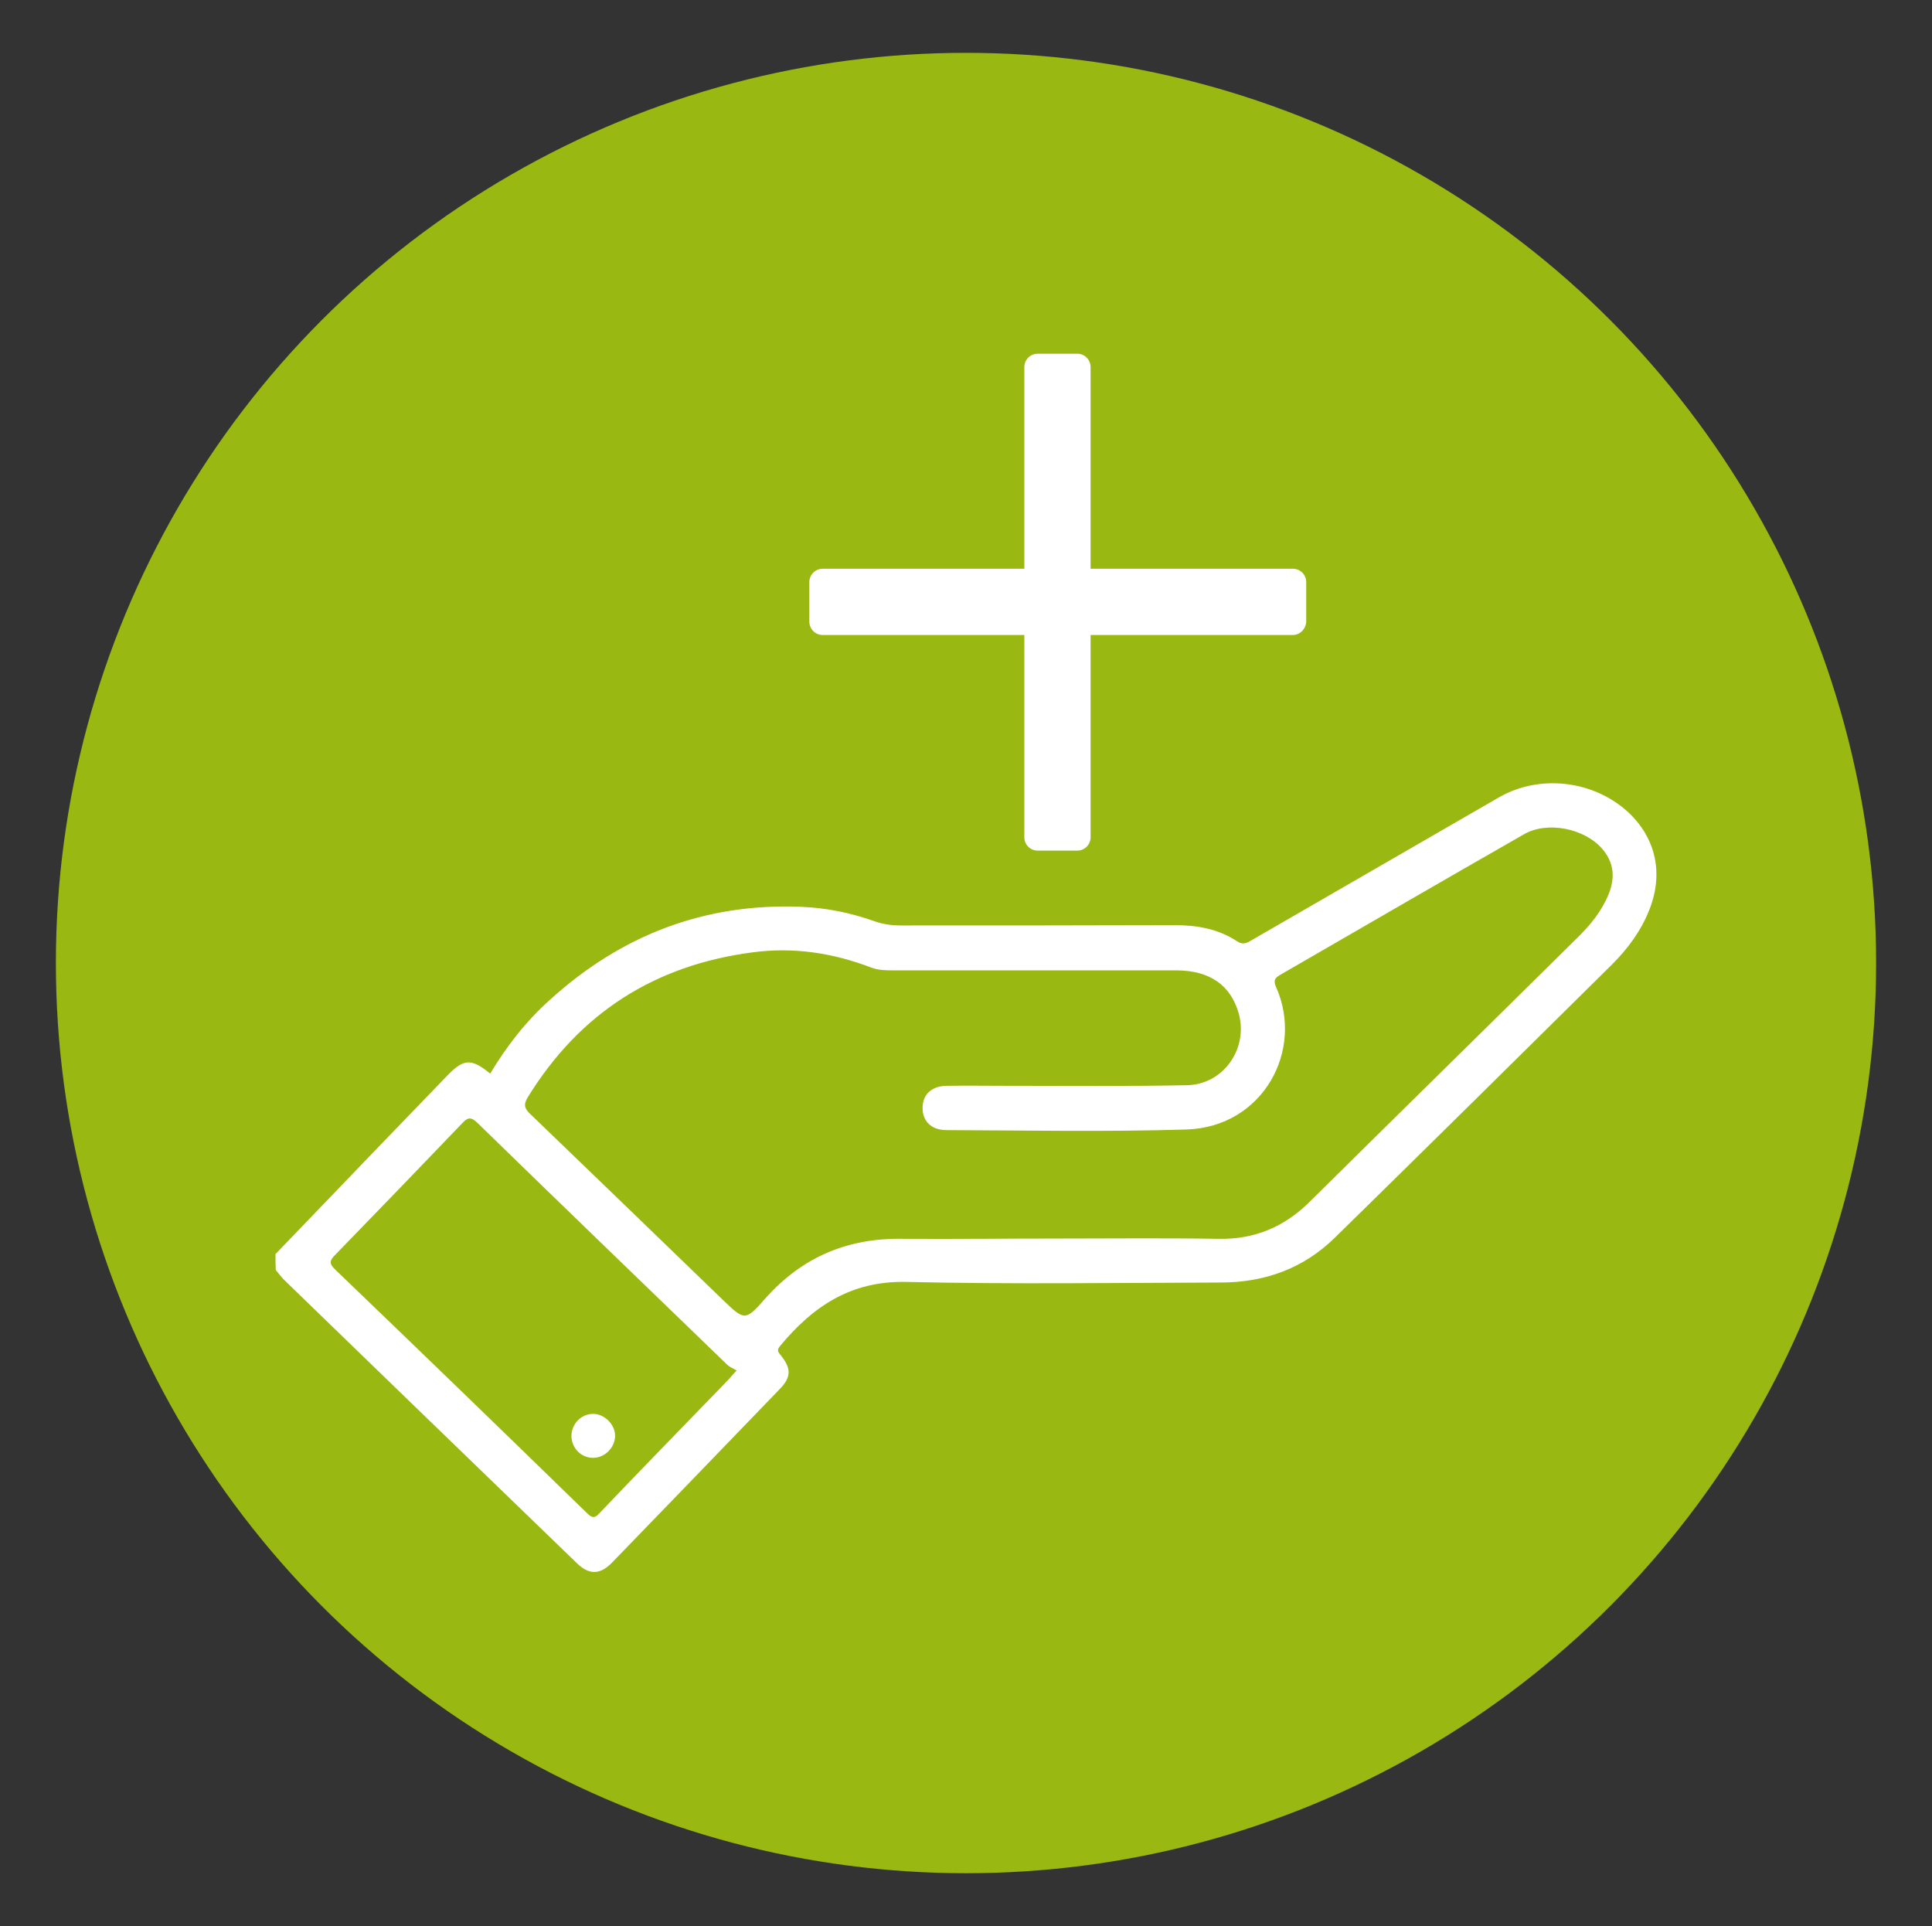 <?xml version="1.0" encoding="UTF-8"?>
<svg xmlns="http://www.w3.org/2000/svg" xmlns:xlink="http://www.w3.org/1999/xlink" version="1.0" id="Ebene_1" x="0px" y="0px" viewBox="0 0 632.6 630.6" style="enable-background:new 0 0 632.6 630.6;" xml:space="preserve">
<rect x="0" y="0" width="632.6" height="630.6" fill="#333333" stroke="none"/>
<style type="text/css">
	.st0{fill:#99B811;}
	.st1{fill:#FFFFFF;}
</style>
<circle class="st0" cx="316.3" cy="315.3" r="298"></circle>
<g>
	<g>
		<path class="st1" d="M90.2,410.6c10.7-11.1,21.3-22.2,32-33.3c8.2-8.5,16.3-16.9,24.5-25.4c5.2-5.3,7.7-5.4,13.8-0.4    c5.4-9,11.7-17.1,19.5-24.1c23.3-21.2,50.7-31.8,82.3-30.5c8.1,0.3,16,1.9,23.7,4.6c3,1.1,5.9,1.5,9,1.5c29.9,0,59.7,0,89.6-0.1    c7.4,0,14.3,1.2,20.5,5.3c2.2,1.4,3.5,0.3,5.1-0.6c26.9-15.5,53.8-31.1,80.7-46.6c13.3-7.6,30.8-5.5,42.1,4.8    c9.2,8.5,11.8,20.2,7,32.2c-2.7,6.8-7,12.6-12.1,17.7c-30.2,29.9-60.5,59.8-90.8,89.5c-10.4,10.2-23.1,14.7-37.5,14.7    c-34.3,0.1-68.6,0.6-102.8-0.2c-18.2-0.4-30.6,8-41.4,21c-1.3,1.6-0.4,2.1,0.4,3.2c3.3,4.2,3.3,7-0.5,10.9    c-18.3,19-36.6,37.9-54.9,56.8c-3.9,4-7.5,4.1-11.5,0.2c-32-30.9-63.9-61.8-95.8-92.7c-1-1-1.9-2.2-2.8-3.3    C90.2,414.2,90.2,412.4,90.2,410.6z M346.6,405.5c17.5,0,35-0.2,52.5,0.1c11.7,0.2,21.4-3.9,29.7-12.1    c29.2-28.9,58.5-57.6,87.7-86.5c4.2-4.1,7.9-8.6,10.2-14.2c2.2-5.4,1.8-10.3-2-14.8c-5.8-6.8-18.1-9.3-25.8-4.8    c-26.6,15.2-53.1,30.6-79.6,45.9c-1.7,1-2.5,1.7-1.5,4c9.3,20.7-4.2,45.9-29.3,46.7c-26.2,0.8-52.4,0.3-78.6,0.2    c-5.1,0-8-3.1-7.8-7.6c0.1-4.2,3.1-6.9,8-6.9c6.5-0.1,12.9,0,19.4,0c19.7,0,39.4,0.2,59.1-0.2c12-0.2,20.2-12,17-23.5    c-2.6-9.2-9.4-14-20.2-14.1c-30.9,0-61.8,0-92.7,0c-2.5,0-5,0-7.4-0.9c-12.5-4.8-25.4-6.8-38.9-5c-32,4.2-56.5,19.8-73.5,47.3    c-1.6,2.5-1.2,3.9,0.9,5.8c21,20.2,41.9,40.4,62.9,60.7c7.1,6.8,7.3,7,13.9-0.5c12.1-13.6,27.1-19.9,45.3-19.5    C312.8,405.7,329.7,405.5,346.6,405.5z M241.2,448.7c-1.1-0.7-2.3-1.1-3.1-1.9c-27.3-26.4-54.6-52.7-81.8-79.2    c-2.3-2.2-3.3-1.6-5.1,0.3c-13.7,14.3-27.5,28.6-41.4,42.9c-1.8,1.8-2.2,2.8-0.1,4.8c27.6,26.5,55.1,53.1,82.5,79.8    c1.6,1.6,2.5,1.8,4.1,0c14-14.7,28.2-29.2,42.3-43.8C239.2,450.9,239.8,450.2,241.2,448.7z"></path>
		<path class="st1" d="M194.2,462.9c3.8,0,7.3,3.6,7.2,7.3c-0.1,3.9-3.5,7.2-7.4,7.1c-3.8-0.1-6.8-3.2-6.9-7.1    C187.1,466.2,190.3,462.9,194.2,462.9z"></path>
	</g>
	<path class="st1" d="M357.1,120.2v153.9c0,2.4-1.9,4.4-4.4,4.4h-12.9c-2.4,0-4.4-1.9-4.4-4.4V120.2c0-2.4,1.9-4.4,4.4-4.4h12.9   C355.2,115.8,357.1,117.8,357.1,120.2z"></path>
	<path class="st1" d="M423.3,207.9H269.4c-2.4,0-4.4-1.9-4.4-4.4v-12.9c0-2.4,1.9-4.4,4.4-4.4h153.9c2.4,0,4.4,1.9,4.4,4.4v12.9   C427.6,205.9,425.7,207.9,423.3,207.9z"></path>
</g>
</svg>
